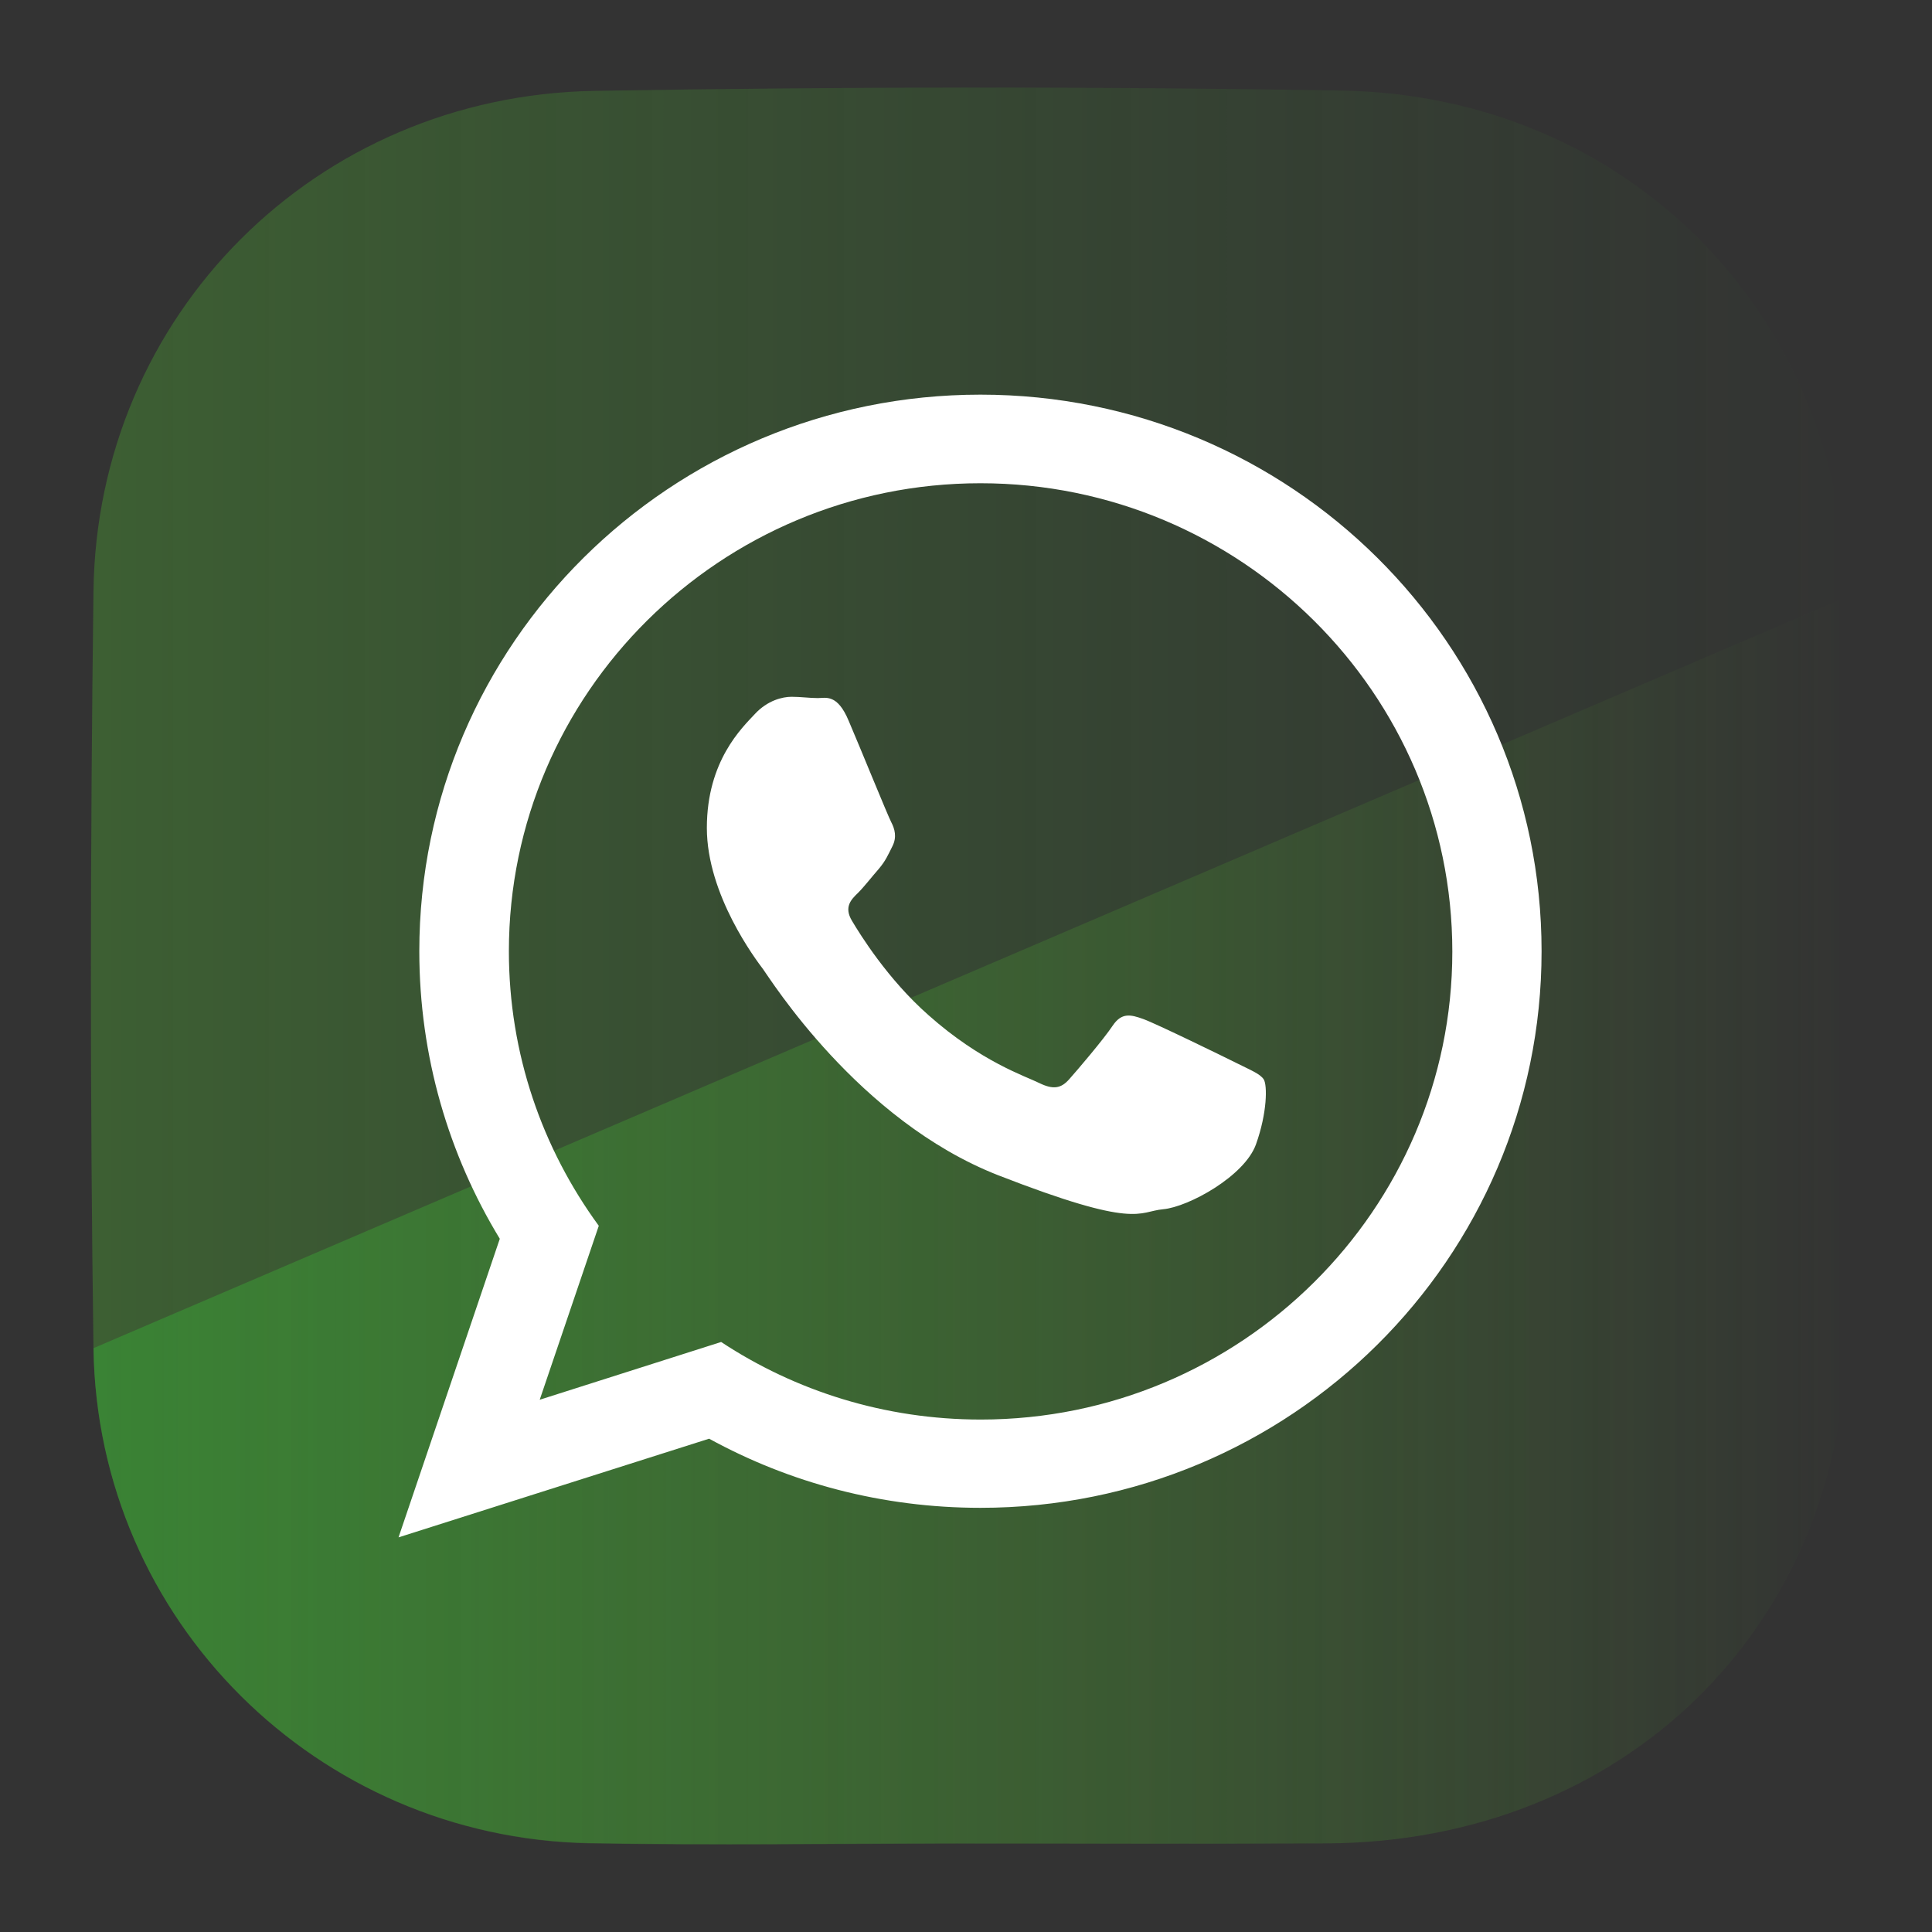<?xml version="1.0" encoding="UTF-8"?> <svg xmlns="http://www.w3.org/2000/svg" xmlns:xlink="http://www.w3.org/1999/xlink" version="1.1" x="0px" y="0px" viewBox="0 0 595.3 595.3" xml:space="preserve"><rect x="0" y="0" width="595.3" height="595.3" fill="#333333" stroke="none"/> <g id="Capa_1"> </g> <g id="Capa_2"> <g> <linearGradient id="SVGID_1_" gradientUnits="userSpaceOnUse" x1="28" y1="297.643" x2="569.828" y2="297.643"> <stop offset="0" style="stop-color:#4EAD33;stop-opacity:0.6"></stop> <stop offset="1" style="stop-color:#3B9A2F;stop-opacity:0"></stop> </linearGradient> <path opacity="0.6" fill="url(#SVGID_1_)" d="M296.6,568.1c-38.4,0-76.8,0.6-115.1-0.1C97.7,566.3,30,499.3,28.8,415.4 c-1.1-77.7-1-155.4,0-233.1C29.8,97.1,97.2,29.5,183.1,28c76.7-1.3,153.5-1.4,230.2-0.1c87.7,1.5,154.3,68.4,155.6,156 c1.1,75.8,1.1,151.6,0.1,227.4c-1.2,90.6-69,156.2-160.2,156.7C371.4,568.2,334,568.1,296.6,568.1z"></path> <linearGradient id="SVGID_2_" gradientUnits="userSpaceOnUse" x1="28.789" y1="376.098" x2="569.828" y2="376.098"> <stop offset="0" style="stop-color:#37A936;stop-opacity:0.6"></stop> <stop offset="1" style="stop-color:#63B32F;stop-opacity:0"></stop> </linearGradient> <path opacity="0.8" fill="url(#SVGID_2_)" d="M569,183.9c1.1,75.8,1.1,151.6,0.1,227.4c-1.2,90.6-69,156.2-160.2,156.7 c-37.4,0.2-74.8,0-112.3,0c-38.4,0-76.8,0.6-115.1-0.1C97.7,566.3,30,499.3,28.8,415.4"></path> </g> <path id="WhatsApp" fill="#FFFFFF" d="M475,293.1c0,94.7-77.4,171.5-172.9,171.5c-30.3,0-58.8-7.7-83.6-21.3l-95.7,30.4l31.2-92 c-15.7-25.8-24.8-56.2-24.8-88.6c0-94.7,77.4-171.5,172.9-171.5C397.6,121.6,475,198.4,475,293.1z M302.1,148.9 c-80.1,0-145.3,64.7-145.3,144.2c0,31.6,10.3,60.8,27.7,84.6l-18.2,53.6l55.9-17.8c22.9,15.1,50.4,23.9,80,23.9 c80.1,0,145.3-64.7,145.3-144.2S382.3,148.9,302.1,148.9z M389.4,332.6c-1.1-1.7-3.9-2.8-8.1-4.9c-4.2-2.1-25.1-12.3-29-13.7 c-3.9-1.4-6.7-2.1-9.5,2.1c-2.8,4.2-10.9,13.7-13.4,16.5c-2.5,2.8-4.9,3.2-9.2,1.1c-4.2-2.1-17.9-6.5-34.1-20.9 c-12.6-11.1-21.1-24.9-23.6-29.1c-2.5-4.2-0.3-6.5,1.9-8.6c1.9-1.9,4.2-4.9,6.4-7.4c2.1-2.5,2.8-4.2,4.2-7c1.4-2.8,0.7-5.3-0.4-7.4 c-1.1-2.1-9.5-22.8-13.1-31.2c-3.5-8.4-7.1-7-9.5-7c-2.5,0-5.3-0.4-8.1-0.4c-2.8,0-7.4,1.1-11.3,5.3c-3.9,4.2-14.8,14.4-14.8,35.1 c0,20.7,15.2,40.7,17.3,43.5c2.1,2.8,29.3,46.6,72.4,63.5c43.1,16.8,43.1,11.2,50.9,10.5c7.8-0.7,25.1-10.2,28.6-20 C390.5,342.8,390.5,334.4,389.4,332.6z"></path> </g> </svg> 